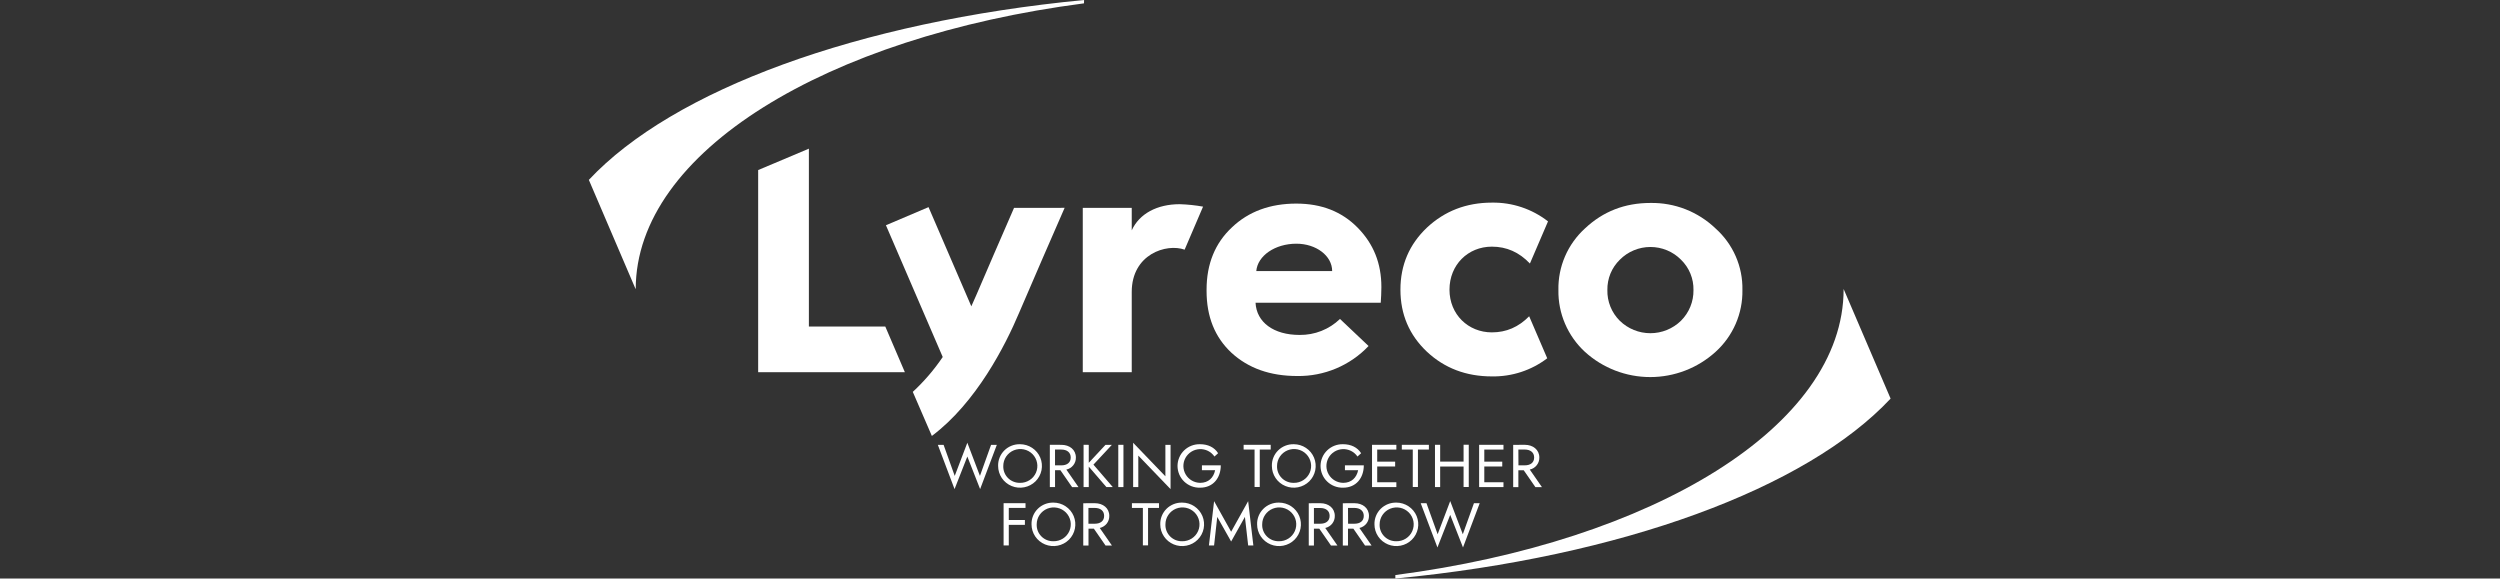<svg xmlns="http://www.w3.org/2000/svg" width="121" height="28" viewBox="0 0 121 28" fill="none"><rect x="0" y="0" width="121" height="28" fill="#333333" stroke="none"/><g clip-path="url(#clip0_620_1121)"><path d="M52.469 0C41.512 1.054 32.57 4.359 28.5 8.706L30.758 13.979H30.769C30.782 7.356 39.983 1.788 52.465 0.162L52.469 0Z" fill="white"></path><path d="M89.231 13.986V14C89.231 20.63 80.026 26.205 67.535 27.832V28.001C78.494 26.947 87.435 23.642 91.505 19.292L89.231 13.986Z" fill="white"></path><path d="M46.819 21.428L47.429 23.034L47.968 21.53H48.247L47.438 23.673L46.819 22.096L46.2 23.673L45.391 21.53H45.67L46.209 23.034L46.819 21.428Z" fill="white"></path><path d="M49.369 21.5C49.579 21.5 49.784 21.562 49.958 21.678C50.133 21.793 50.269 21.958 50.349 22.15C50.429 22.342 50.45 22.554 50.409 22.758C50.368 22.962 50.267 23.15 50.119 23.297C49.97 23.444 49.781 23.544 49.575 23.584C49.37 23.625 49.157 23.604 48.963 23.524C48.769 23.444 48.603 23.309 48.487 23.136C48.371 22.963 48.309 22.76 48.309 22.551C48.305 22.412 48.33 22.274 48.382 22.145C48.434 22.015 48.512 21.898 48.611 21.8C48.711 21.701 48.829 21.624 48.959 21.573C49.09 21.521 49.229 21.497 49.369 21.5ZM49.369 23.37C49.533 23.373 49.694 23.327 49.831 23.239C49.969 23.151 50.077 23.024 50.142 22.875C50.206 22.726 50.225 22.561 50.194 22.401C50.164 22.241 50.087 22.094 49.972 21.978C49.858 21.862 49.711 21.783 49.55 21.75C49.39 21.717 49.223 21.733 49.072 21.794C48.92 21.856 48.791 21.96 48.699 22.095C48.608 22.23 48.559 22.389 48.559 22.551C48.555 22.659 48.572 22.766 48.611 22.866C48.65 22.967 48.709 23.058 48.785 23.135C48.861 23.212 48.952 23.272 49.053 23.312C49.153 23.353 49.261 23.372 49.369 23.37Z" fill="white"></path><path d="M51.372 21.53C51.77 21.53 52.073 21.767 52.073 22.144C52.076 22.279 52.032 22.412 51.947 22.518C51.863 22.625 51.744 22.699 51.611 22.728L52.2 23.578H51.89L51.323 22.758H51.064V23.575H50.812V21.529L51.372 21.53ZM51.063 22.523H51.372C51.637 22.523 51.823 22.395 51.823 22.144C51.823 21.893 51.637 21.759 51.372 21.759H51.063V22.523Z" fill="white"></path><path d="M52.696 21.53V22.4L53.506 21.53H53.815L52.922 22.489L53.859 23.575H53.55L52.696 22.584V23.575H52.445V21.529L52.696 21.53Z" fill="white"></path><path d="M54.375 21.529V23.575H54.125V21.529H54.375Z" fill="white"></path><path d="M56.655 21.53V23.673L55.094 22.051V23.573H54.844V21.43L56.405 23.053V21.53H56.655Z" fill="white"></path><path d="M58.085 23.604C57.943 23.608 57.801 23.584 57.669 23.533C57.537 23.482 57.416 23.405 57.314 23.307C57.212 23.209 57.131 23.092 57.076 22.962C57.021 22.832 56.992 22.693 56.992 22.552C56.992 22.411 57.021 22.272 57.076 22.142C57.131 22.012 57.212 21.895 57.314 21.797C57.416 21.699 57.537 21.622 57.669 21.571C57.801 21.52 57.943 21.496 58.085 21.5C58.465 21.5 58.78 21.652 58.956 21.936L58.78 22.096C58.7 21.98 58.592 21.886 58.466 21.823C58.34 21.761 58.199 21.731 58.058 21.738C57.917 21.745 57.78 21.788 57.66 21.863C57.541 21.938 57.443 22.042 57.375 22.165C57.308 22.288 57.274 22.427 57.276 22.567C57.279 22.707 57.317 22.844 57.388 22.965C57.46 23.087 57.561 23.187 57.683 23.258C57.805 23.329 57.943 23.367 58.085 23.37C58.494 23.37 58.739 23.116 58.812 22.757H58.173V22.522H59.086C59.086 23.133 58.715 23.604 58.085 23.604Z" fill="white"></path><path d="M60.191 21.529H61.502V21.758H60.972V23.57H60.721V21.758H60.191V21.529Z" fill="white"></path><path d="M62.619 21.5C62.829 21.5 63.034 21.562 63.208 21.678C63.383 21.793 63.519 21.958 63.599 22.15C63.679 22.342 63.7 22.554 63.659 22.758C63.618 22.962 63.517 23.15 63.369 23.297C63.22 23.444 63.031 23.544 62.825 23.584C62.62 23.625 62.407 23.604 62.213 23.524C62.019 23.444 61.853 23.309 61.737 23.136C61.621 22.963 61.559 22.76 61.559 22.551C61.555 22.412 61.58 22.274 61.632 22.145C61.684 22.015 61.762 21.898 61.861 21.8C61.961 21.701 62.079 21.624 62.209 21.573C62.34 21.521 62.479 21.497 62.619 21.5ZM62.619 23.37C62.783 23.373 62.944 23.327 63.081 23.239C63.219 23.151 63.327 23.024 63.392 22.875C63.456 22.726 63.475 22.561 63.444 22.401C63.414 22.241 63.337 22.094 63.222 21.978C63.108 21.862 62.961 21.783 62.8 21.75C62.64 21.717 62.473 21.733 62.322 21.794C62.17 21.856 62.041 21.96 61.949 22.095C61.858 22.23 61.809 22.389 61.809 22.551C61.805 22.659 61.822 22.766 61.861 22.866C61.9 22.967 61.959 23.058 62.035 23.135C62.111 23.212 62.202 23.272 62.303 23.312C62.403 23.353 62.511 23.372 62.619 23.37Z" fill="white"></path><path d="M65.007 23.604C64.865 23.608 64.723 23.584 64.591 23.533C64.459 23.482 64.338 23.405 64.236 23.307C64.134 23.209 64.053 23.092 63.998 22.962C63.943 22.832 63.914 22.693 63.914 22.552C63.914 22.411 63.943 22.272 63.998 22.142C64.053 22.012 64.134 21.895 64.236 21.797C64.338 21.699 64.459 21.622 64.591 21.571C64.723 21.52 64.865 21.496 65.007 21.5C65.386 21.5 65.702 21.652 65.878 21.936L65.702 22.096C65.622 21.98 65.514 21.886 65.388 21.823C65.261 21.761 65.121 21.731 64.98 21.738C64.839 21.745 64.702 21.788 64.582 21.863C64.463 21.938 64.364 22.042 64.297 22.165C64.23 22.288 64.196 22.427 64.198 22.567C64.2 22.707 64.239 22.844 64.31 22.965C64.382 23.087 64.483 23.187 64.605 23.258C64.727 23.329 64.865 23.367 65.007 23.37C65.416 23.37 65.66 23.116 65.734 22.757H65.095V22.522H66.008C66.008 23.133 65.637 23.604 65.007 23.604Z" fill="white"></path><path d="M66.657 23.341H67.584V23.575H66.406V21.529H67.584V21.759H66.657V22.344H67.525V22.578H66.657V23.341Z" fill="white"></path><path d="M67.848 21.529H69.158V21.758H68.628V23.57H68.378V21.758H67.848V21.529Z" fill="white"></path><path d="M69.704 21.529V22.343H70.837V21.525H71.088V23.571H70.837V22.581H69.704V23.574H69.453V21.528L69.704 21.529Z" fill="white"></path><path d="M71.84 23.341H72.768V23.575H71.59V21.529H72.768V21.759H71.84V22.344H72.709V22.578H71.84V23.341Z" fill="white"></path><path d="M73.803 21.529C74.195 21.529 74.504 21.766 74.504 22.143C74.507 22.279 74.463 22.411 74.378 22.517C74.294 22.624 74.175 22.698 74.041 22.727L74.63 23.577H74.313L73.748 22.76H73.489V23.577H73.238V21.531L73.803 21.529ZM73.493 22.522H73.803C74.068 22.522 74.253 22.394 74.253 22.143C74.253 21.892 74.063 21.758 73.803 21.758H73.489L73.493 22.522Z" fill="white"></path><path d="M48.825 26.399H48.574V24.354H49.635V24.583H48.825V25.168H49.605V25.403H48.825V26.399Z" fill="white"></path><path d="M50.986 24.326C51.196 24.326 51.401 24.388 51.575 24.504C51.75 24.62 51.886 24.784 51.966 24.976C52.046 25.169 52.067 25.38 52.026 25.584C51.985 25.788 51.884 25.976 51.736 26.123C51.587 26.27 51.398 26.37 51.193 26.41C50.987 26.451 50.774 26.43 50.58 26.35C50.386 26.27 50.221 26.136 50.104 25.962C49.988 25.789 49.926 25.586 49.926 25.378C49.922 25.238 49.947 25.1 49.999 24.971C50.051 24.842 50.129 24.724 50.229 24.626C50.328 24.528 50.446 24.45 50.576 24.399C50.707 24.347 50.846 24.323 50.986 24.326ZM50.986 26.196C51.15 26.199 51.311 26.153 51.449 26.065C51.586 25.977 51.694 25.85 51.759 25.701C51.823 25.552 51.842 25.387 51.812 25.227C51.782 25.067 51.704 24.92 51.59 24.804C51.475 24.689 51.328 24.609 51.167 24.576C51.007 24.544 50.841 24.559 50.689 24.62C50.538 24.682 50.408 24.787 50.316 24.922C50.225 25.056 50.176 25.215 50.176 25.378C50.172 25.485 50.19 25.592 50.228 25.693C50.267 25.793 50.327 25.884 50.403 25.961C50.478 26.038 50.569 26.098 50.67 26.139C50.77 26.179 50.878 26.198 50.986 26.196Z" fill="white"></path><path d="M52.989 24.355C53.387 24.355 53.69 24.592 53.69 24.969C53.693 25.105 53.649 25.237 53.565 25.344C53.48 25.45 53.361 25.524 53.228 25.554L53.817 26.403H53.508L52.942 25.586H52.683V26.403H52.43V24.357L52.989 24.355ZM52.68 25.348H52.989C53.254 25.348 53.44 25.221 53.44 24.969C53.44 24.718 53.254 24.584 52.989 24.584H52.68V25.348Z" fill="white"></path><path d="M54.785 24.355H56.096V24.584H55.566V26.396H55.315V24.584H54.785V24.355Z" fill="white"></path><path d="M57.217 24.326C57.427 24.326 57.632 24.388 57.806 24.504C57.98 24.62 58.116 24.784 58.197 24.976C58.277 25.169 58.298 25.38 58.257 25.584C58.216 25.788 58.115 25.976 57.966 26.123C57.818 26.27 57.629 26.37 57.423 26.41C57.217 26.451 57.004 26.43 56.81 26.35C56.617 26.27 56.451 26.136 56.335 25.962C56.218 25.789 56.156 25.586 56.157 25.378C56.153 25.238 56.178 25.1 56.23 24.971C56.282 24.842 56.36 24.724 56.459 24.626C56.558 24.528 56.677 24.45 56.807 24.399C56.937 24.347 57.077 24.323 57.217 24.326ZM57.217 26.196C57.381 26.199 57.541 26.153 57.679 26.065C57.816 25.977 57.925 25.85 57.989 25.701C58.054 25.552 58.072 25.387 58.042 25.227C58.012 25.067 57.935 24.92 57.82 24.804C57.705 24.689 57.558 24.609 57.398 24.576C57.238 24.544 57.071 24.559 56.919 24.62C56.768 24.682 56.638 24.787 56.547 24.922C56.456 25.056 56.407 25.215 56.407 25.378C56.402 25.485 56.42 25.592 56.459 25.693C56.498 25.793 56.557 25.884 56.633 25.961C56.709 26.038 56.8 26.098 56.9 26.139C57.001 26.179 57.108 26.198 57.217 26.196Z" fill="white"></path><path d="M59.587 26.209L58.915 25.018L58.762 26.399H58.512L58.762 24.256L59.587 25.736L60.411 24.256L60.662 26.399H60.411L60.254 25.018L59.587 26.209Z" fill="white"></path><path d="M61.899 24.326C62.109 24.326 62.315 24.386 62.49 24.501C62.665 24.616 62.802 24.78 62.883 24.973C62.964 25.165 62.985 25.377 62.945 25.581C62.904 25.785 62.804 25.973 62.656 26.121C62.507 26.269 62.318 26.369 62.112 26.41C61.907 26.451 61.693 26.43 61.499 26.351C61.305 26.271 61.139 26.136 61.023 25.963C60.906 25.79 60.844 25.586 60.844 25.378C60.84 25.239 60.865 25.101 60.917 24.972C60.969 24.843 61.046 24.726 61.145 24.628C61.244 24.529 61.361 24.452 61.491 24.4C61.621 24.349 61.76 24.323 61.899 24.326ZM61.899 26.196C62.063 26.199 62.224 26.153 62.361 26.065C62.499 25.977 62.607 25.85 62.672 25.701C62.736 25.552 62.755 25.387 62.725 25.227C62.695 25.067 62.617 24.92 62.502 24.804C62.388 24.688 62.241 24.609 62.081 24.576C61.92 24.543 61.754 24.559 61.602 24.62C61.45 24.682 61.321 24.787 61.23 24.921C61.138 25.056 61.09 25.215 61.09 25.378C61.085 25.485 61.103 25.592 61.142 25.692C61.18 25.793 61.24 25.884 61.316 25.961C61.392 26.038 61.483 26.098 61.583 26.139C61.683 26.179 61.791 26.198 61.899 26.196Z" fill="white"></path><path d="M63.903 24.355C64.301 24.355 64.604 24.592 64.604 24.969C64.608 25.105 64.563 25.237 64.479 25.344C64.394 25.45 64.275 25.524 64.142 25.554L64.731 26.403H64.419L63.853 25.586H63.594V26.403H63.344V24.357L63.903 24.355ZM63.594 25.348H63.903C64.168 25.348 64.354 25.221 64.354 24.969C64.354 24.718 64.168 24.588 63.903 24.588H63.594V25.348Z" fill="white"></path><path d="M65.557 24.355C65.954 24.355 66.258 24.592 66.258 24.969C66.261 25.105 66.216 25.237 66.132 25.344C66.048 25.45 65.929 25.524 65.795 25.554L66.384 26.403H66.067L65.502 25.586H65.243V26.403H64.992V24.357L65.557 24.355ZM65.247 25.348H65.557C65.822 25.348 66.007 25.221 66.007 24.969C66.007 24.718 65.817 24.584 65.557 24.584H65.243L65.247 25.348Z" fill="white"></path><path d="M67.584 24.326C67.794 24.326 67.999 24.388 68.173 24.504C68.348 24.62 68.484 24.784 68.564 24.976C68.644 25.169 68.665 25.38 68.624 25.584C68.583 25.788 68.482 25.976 68.333 26.123C68.185 26.27 67.996 26.37 67.79 26.41C67.585 26.451 67.371 26.43 67.178 26.35C66.984 26.27 66.818 26.136 66.702 25.962C66.586 25.789 66.524 25.586 66.524 25.378C66.52 25.238 66.545 25.1 66.597 24.971C66.649 24.842 66.727 24.724 66.826 24.626C66.925 24.528 67.044 24.45 67.174 24.399C67.304 24.347 67.444 24.323 67.584 24.326ZM67.584 26.196C67.748 26.199 67.909 26.153 68.046 26.065C68.184 25.977 68.292 25.85 68.356 25.701C68.421 25.552 68.439 25.387 68.409 25.227C68.379 25.067 68.302 24.92 68.187 24.804C68.072 24.689 67.925 24.609 67.765 24.576C67.605 24.544 67.438 24.559 67.287 24.62C67.135 24.682 67.005 24.787 66.914 24.922C66.823 25.056 66.774 25.215 66.774 25.378C66.769 25.485 66.787 25.592 66.826 25.693C66.865 25.793 66.924 25.884 67 25.961C67.076 26.038 67.167 26.098 67.267 26.139C67.368 26.179 67.476 26.198 67.584 26.196Z" fill="white"></path><path d="M70.19 24.252L70.8 25.858L71.339 24.354H71.618L70.809 26.497L70.19 24.92L69.572 26.497L68.762 24.354H69.041L69.582 25.858L70.19 24.252Z" fill="white"></path><path d="M36.695 18.013V8.231L39.15 7.195V15.804H42.848L43.795 18.013H36.695Z" fill="white"></path><path d="M52.406 18.014V10.06H54.776V11.149C55.142 10.345 56 9.883 57.098 9.883C57.477 9.895 57.855 9.934 58.228 10.001L57.336 12.084C56.452 11.768 54.776 12.303 54.776 14.13V18.013L52.406 18.014Z" fill="white"></path><path d="M58.398 14.02C58.398 12.773 58.812 11.764 59.624 11.006C60.434 10.232 61.484 9.854 62.741 9.854C63.965 9.854 64.95 10.243 65.714 11.023C66.478 11.802 66.859 12.743 66.859 13.894C66.859 14.163 66.843 14.415 66.828 14.652H60.768C60.815 15.599 61.643 16.211 62.9 16.211C63.261 16.215 63.62 16.15 63.955 16.017C64.291 15.884 64.597 15.687 64.855 15.437L66.239 16.747C65.797 17.214 65.262 17.584 64.667 17.834C64.073 18.084 63.433 18.208 62.788 18.199C61.468 18.199 60.419 17.82 59.607 17.078C58.796 16.321 58.398 15.325 58.398 14.08V14.02ZM64.477 13.121C64.477 12.378 63.699 11.795 62.745 11.795C61.711 11.795 60.867 12.379 60.804 13.121H64.477Z" fill="white"></path><path d="M83.029 11.054C83.45 11.429 83.784 11.889 84.009 12.404C84.234 12.918 84.344 13.475 84.333 14.036C84.343 14.599 84.232 15.158 84.007 15.675C83.782 16.192 83.449 16.655 83.029 17.034C82.166 17.816 81.04 18.25 79.872 18.25C78.703 18.25 77.577 17.816 76.715 17.034C76.3 16.652 75.971 16.188 75.749 15.671C75.527 15.155 75.417 14.598 75.427 14.036C75.416 13.477 75.525 12.922 75.747 12.408C75.969 11.893 76.299 11.432 76.715 11.054C77.589 10.233 78.639 9.823 79.88 9.823C80.46 9.813 81.037 9.916 81.578 10.127C82.118 10.339 82.611 10.654 83.029 11.054ZM78.396 15.524C78.791 15.911 79.324 16.127 79.878 16.127C80.433 16.127 80.965 15.911 81.36 15.524C81.555 15.33 81.709 15.098 81.813 14.843C81.917 14.588 81.968 14.316 81.964 14.041C81.97 13.768 81.92 13.496 81.816 13.243C81.712 12.99 81.557 12.76 81.36 12.569C81.167 12.374 80.937 12.219 80.683 12.114C80.429 12.008 80.156 11.954 79.881 11.954C79.605 11.954 79.332 12.008 79.079 12.114C78.825 12.219 78.594 12.374 78.401 12.569C78.205 12.76 78.05 12.988 77.946 13.241C77.843 13.493 77.792 13.764 77.797 14.036C77.79 14.311 77.84 14.585 77.943 14.841C78.046 15.097 78.2 15.329 78.396 15.524Z" fill="white"></path><path d="M49.08 10.06C48.518 11.352 47.67 13.301 47.255 14.278C47.19 14.434 47.108 14.619 47.012 14.826L44.941 10.025L42.879 10.902L45.628 17.279C45.212 17.895 44.725 18.461 44.179 18.967L45.102 21.1C47.252 19.487 48.658 16.721 49.324 15.142C49.85 13.903 51.082 11.079 51.528 10.059L49.08 10.06Z" fill="white"></path><path d="M72.206 16.087C71.061 16.087 70.155 15.22 70.155 14.02C70.155 12.821 71.046 11.938 72.206 11.938C72.921 11.938 73.523 12.205 74.048 12.755L74.924 10.715C74.15 10.111 73.19 9.79 72.206 9.807C70.966 9.807 69.916 10.217 69.058 11.022C68.214 11.827 67.781 12.821 67.781 14.02C67.781 15.22 68.21 16.214 69.058 17.019C69.916 17.823 70.966 18.218 72.206 18.218C73.173 18.235 74.118 17.926 74.886 17.341L74.012 15.307C73.497 15.831 72.905 16.087 72.206 16.087Z" fill="white"></path></g><defs><clipPath id="clip0_620_1121"><rect width="63" height="28" fill="white" transform="translate(28.5)"></rect></clipPath></defs></svg>